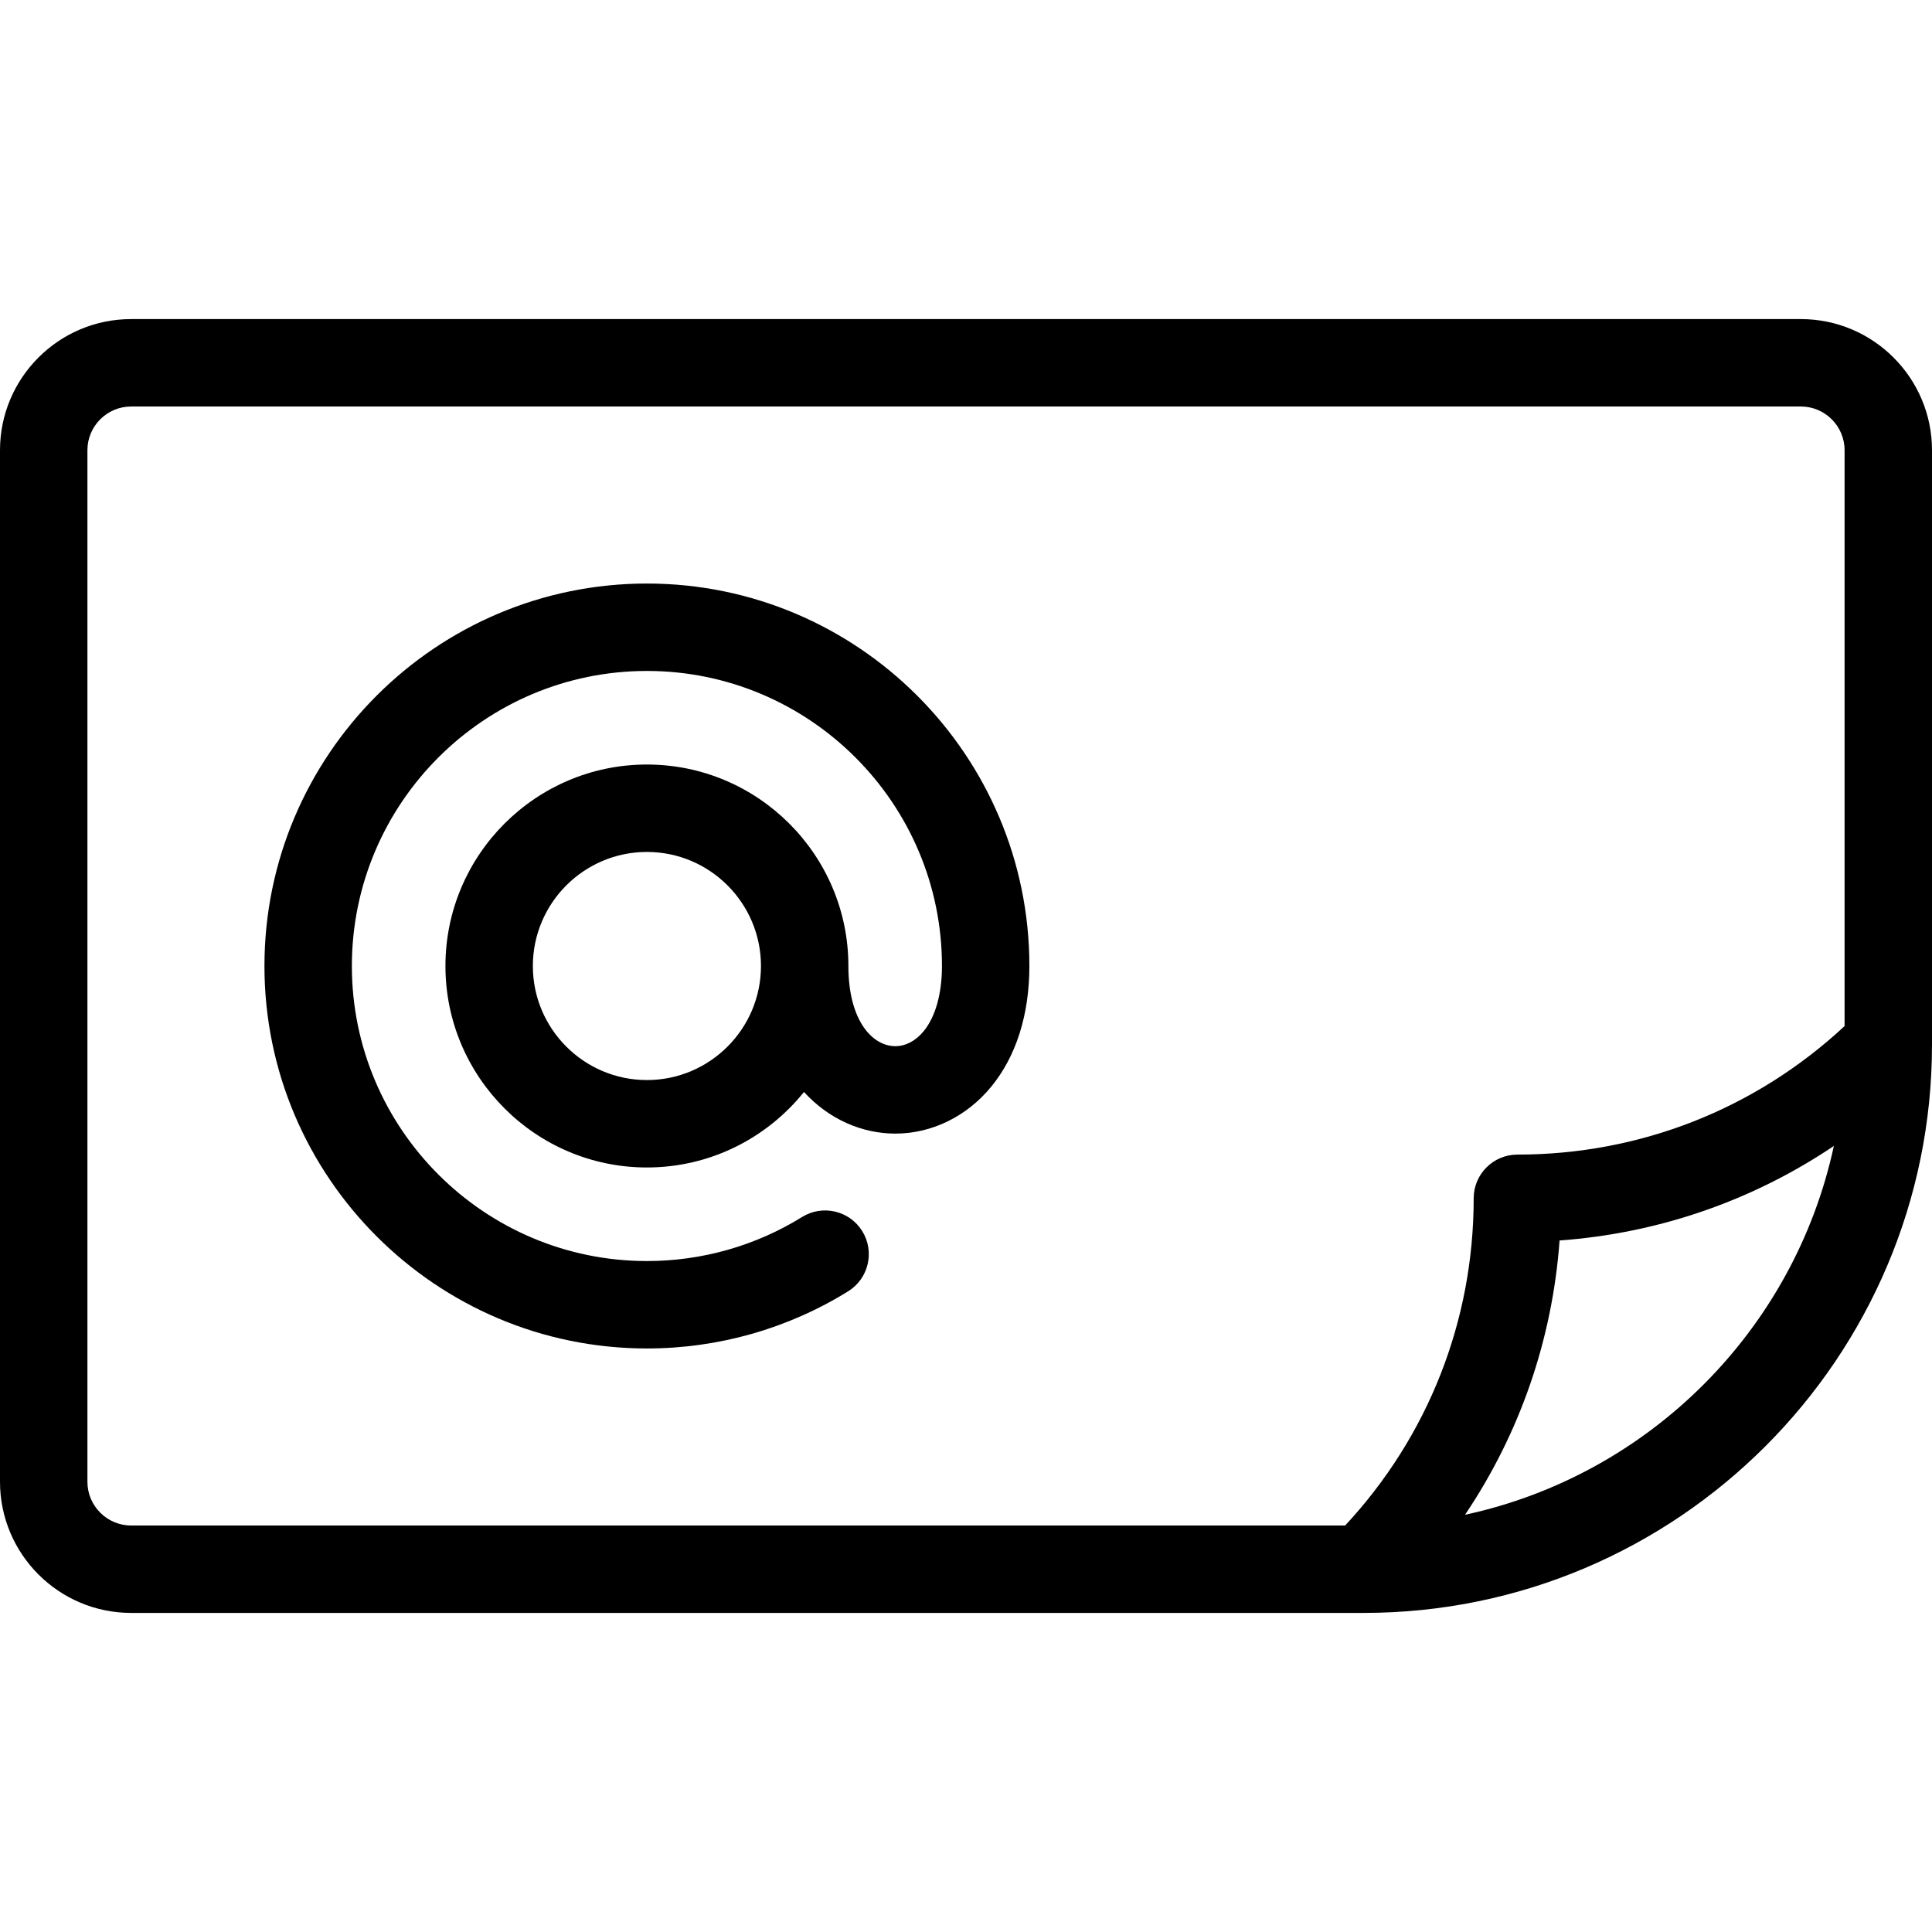 <?xml version="1.0" encoding="iso-8859-1"?>
<!-- Uploaded to: SVG Repo, www.svgrepo.com, Generator: SVG Repo Mixer Tools -->
<!DOCTYPE svg PUBLIC "-//W3C//DTD SVG 1.1//EN" "http://www.w3.org/Graphics/SVG/1.1/DTD/svg11.dtd">
<svg fill="#000000" height="800px" width="800px" version="1.1" id="Capa_1" xmlns="http://www.w3.org/2000/svg" xmlns:xlink="http://www.w3.org/1999/xlink" 
	 viewBox="0 0 442 442" xml:space="preserve">
<g>
	<path d="M148,133.5c-48.248,0-87.5,39.252-87.5,87.5s39.252,87.5,87.5,87.5c16.311,0,32.229-4.521,46.032-13.074
		c4.694-2.909,6.142-9.073,3.232-13.768c-2.908-4.693-9.069-6.142-13.768-3.233C172.86,285.016,160.586,288.5,148,288.5
		c-37.22,0-67.5-30.28-67.5-67.5s30.28-67.5,67.5-67.5s67.5,30.28,67.5,67.5c0,6.333-1.487,11.632-4.187,14.921
		c-1.812,2.207-4.113,3.422-6.481,3.422c-5.173,0-10.739-5.74-10.739-18.343c0-25.416-20.677-46.093-46.093-46.093
		S101.907,195.584,101.907,221s20.677,46.093,46.093,46.093c14.516,0,27.478-6.751,35.932-17.271
		c5.753,6.297,13.348,9.522,20.9,9.522c8.346,0,16.343-3.912,21.941-10.734c5.709-6.957,8.727-16.503,8.727-27.609
		C235.5,172.752,196.248,133.5,148,133.5z M148,247.093c-14.388,0-26.093-11.705-26.093-26.093s11.705-26.093,26.093-26.093
		s26.093,11.705,26.093,26.093S162.388,247.093,148,247.093z"/>
	<path d="M412,73H30C13.458,73,0,86.458,0,103v236c0,16.542,13.458,30,30,30h282c71.683,0,130-58.318,130-130V103
		C442,86.458,428.542,73,412,73z M20,339V103c0-5.514,4.486-10,10-10h382c5.514,0,10,4.486,10,10v131.742
		c-20.409,18.989-46.829,29.405-74.853,29.405c-5.522,0-10,4.477-10,10c0,28.024-10.416,54.444-29.405,74.853H30
		C24.486,349,20,344.514,20,339z M335.169,346.545c12.53-18.61,19.978-40.103,21.628-62.749c22.646-1.65,44.138-9.098,62.748-21.627
		C410.486,304.266,377.267,337.486,335.169,346.545z"/>
</g>
</svg>